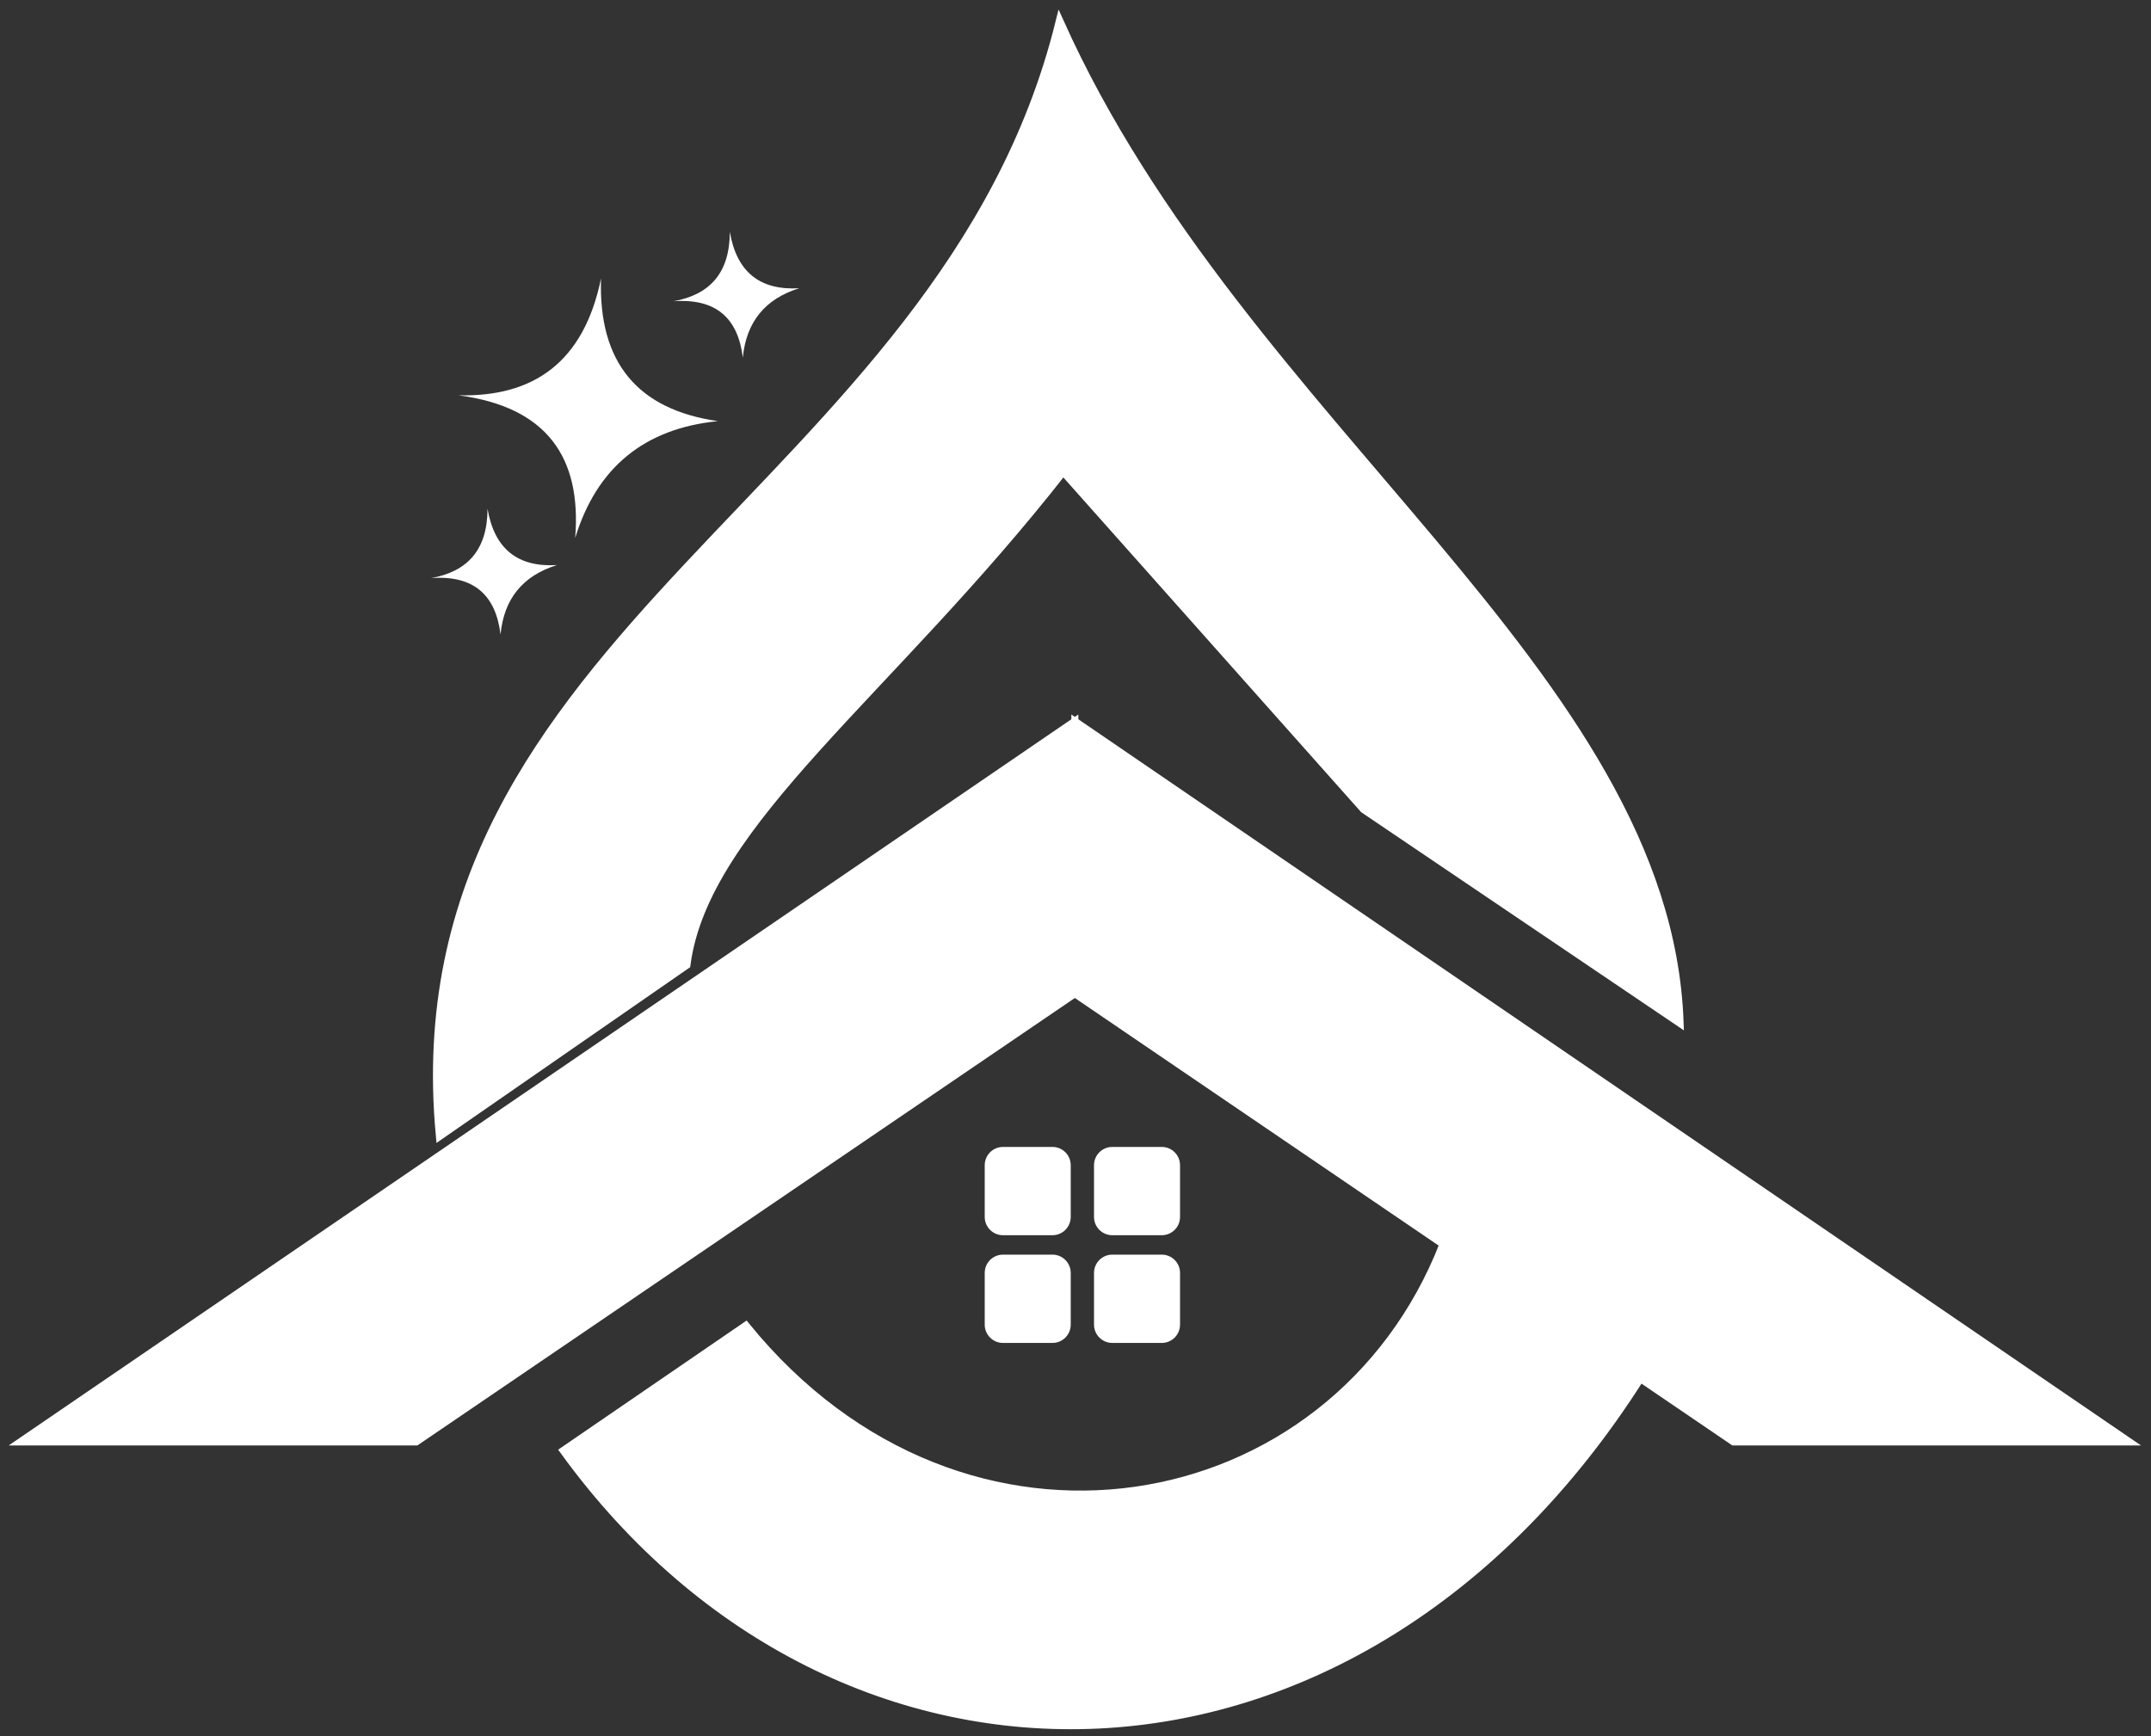 <?xml version="1.0" encoding="UTF-8"?> <svg xmlns="http://www.w3.org/2000/svg" width="192" height="155" viewBox="0 0 192 155" fill="none"><rect x="0" y="0" width="192" height="155" fill="#333333" stroke="none"/><path fill-rule="evenodd" clip-rule="evenodd" d="M37.138 128.665H2L95.875 64.503L95.923 88.652L37.138 128.665Z" fill="white" stroke="white" stroke-width="0.756" stroke-miterlimit="22.926"></path><path fill-rule="evenodd" clip-rule="evenodd" d="M154.745 128.665H189.883L96.007 64.503L95.96 88.652L154.745 128.665Z" fill="white" stroke="white" stroke-width="0.756" stroke-miterlimit="22.926"></path><path fill-rule="evenodd" clip-rule="evenodd" d="M128.881 111.061L146.413 122.994C121.09 162.927 74.92 163.404 50.354 129.513L66.569 118.4C86.008 142.33 119.106 136.131 128.881 111.061Z" fill="white" stroke="white" stroke-width="0.756" stroke-miterlimit="22.926"></path><path fill-rule="evenodd" clip-rule="evenodd" d="M149.902 91.256L121.747 72.219L94.9 42.038C79.42 61.836 62.916 73.44 61.253 86.129L39.278 101.357C35.087 56.273 84.189 44.014 94.591 2C110.846 38.133 148.768 60.116 149.902 91.256Z" fill="white" stroke="white" stroke-width="0.756" stroke-miterlimit="22.926"></path><path d="M93.943 102.393H89.528C88.627 102.393 87.897 103.123 87.897 104.023V108.645C87.897 109.545 88.627 110.275 89.528 110.275H93.943C94.844 110.275 95.574 109.545 95.574 108.645V104.023C95.574 103.123 94.844 102.393 93.943 102.393Z" fill="white"></path><path d="M103.7 102.393H99.284C98.384 102.393 97.653 103.123 97.653 104.023V108.645C97.653 109.545 98.384 110.275 99.284 110.275H103.7C104.6 110.275 105.331 109.545 105.331 108.645V104.023C105.331 103.123 104.6 102.393 103.7 102.393Z" fill="white"></path><path d="M93.943 112.008H89.528C88.627 112.008 87.897 112.738 87.897 113.639V118.26C87.897 119.161 88.627 119.891 89.528 119.891H93.943C94.844 119.891 95.574 119.161 95.574 118.26V113.639C95.574 112.738 94.844 112.008 93.943 112.008Z" fill="white"></path><path d="M103.7 112.008H99.284C98.384 112.008 97.653 112.738 97.653 113.639V118.26C97.653 119.161 98.384 119.891 99.284 119.891H103.7C104.6 119.891 105.331 119.161 105.331 118.26V113.639C105.331 112.738 104.6 112.008 103.7 112.008Z" fill="white"></path><path fill-rule="evenodd" clip-rule="evenodd" d="M53.648 24.861C53.402 32.371 56.918 36.562 64.077 37.597C57.522 38.253 53.274 41.727 51.341 48.026C51.921 40.85 48.832 36.326 40.912 35.29C47.558 35.458 52.093 32.413 53.648 24.861Z" fill="white"></path><path fill-rule="evenodd" clip-rule="evenodd" d="M65.144 20.701C65.758 24.291 67.836 25.939 71.337 25.733C68.288 26.683 66.61 28.746 66.305 31.926C65.882 28.462 63.974 26.614 60.112 26.894C63.285 26.326 65.141 24.439 65.144 20.701Z" fill="white"></path><path fill-rule="evenodd" clip-rule="evenodd" d="M43.517 45.416C44.131 49.006 46.209 50.654 49.71 50.447C46.661 51.398 44.983 53.461 44.678 56.641C44.255 53.177 42.347 51.329 38.485 51.609C41.657 51.041 43.514 49.154 43.517 45.416Z" fill="white"></path><path fill-rule="evenodd" clip-rule="evenodd" d="M137.862 65.479C138.477 69.069 140.555 70.717 144.056 70.511C141.007 71.461 139.328 73.524 139.024 76.704C138.6 73.24 136.693 71.392 132.831 71.672C136.003 71.104 137.86 69.217 137.862 65.479Z" fill="white"></path><path fill-rule="evenodd" clip-rule="evenodd" d="M106.2 76.765C107.001 81.443 109.708 83.59 114.269 83.321C110.297 84.559 108.11 87.248 107.714 91.39C107.161 86.877 104.676 84.47 99.644 84.835C103.778 84.094 106.197 81.635 106.2 76.765Z" fill="white"></path><path fill-rule="evenodd" clip-rule="evenodd" d="M81.967 35.991C82.68 40.156 85.091 42.067 89.152 41.828C85.615 42.93 83.668 45.324 83.315 49.014C82.823 44.995 80.61 42.851 76.13 43.176C79.81 42.517 81.964 40.327 81.967 35.991Z" fill="white"></path><path fill-rule="evenodd" clip-rule="evenodd" d="M51.583 82.402C52.088 85.353 53.796 86.707 56.673 86.537C54.167 87.318 52.788 89.014 52.538 91.628C52.189 88.781 50.621 87.262 47.447 87.493C50.055 87.026 51.581 85.474 51.583 82.402Z" fill="white"></path><path fill-rule="evenodd" clip-rule="evenodd" d="M143.126 105.794C143.632 108.745 145.34 110.099 148.217 109.93C145.711 110.711 144.331 112.407 144.081 115.021C143.733 112.173 142.165 110.655 138.991 110.885C141.598 110.418 143.124 108.866 143.126 105.794Z" fill="white"></path><path d="M74.979 136.255L70.769 143.078L68.645 141.767L72.85 134.951L74.979 136.255ZM76.178 134.328C76.046 134.542 75.879 134.699 75.681 134.802C75.481 134.908 75.268 134.958 75.034 134.956C74.803 134.954 74.584 134.891 74.38 134.765C74.175 134.639 74.022 134.475 73.919 134.277C73.814 134.071 73.763 133.854 73.77 133.623C73.777 133.383 73.844 133.164 73.967 132.964C74.093 132.759 74.256 132.602 74.457 132.495C74.671 132.388 74.891 132.336 75.115 132.339C75.337 132.344 75.552 132.408 75.757 132.534C75.961 132.66 76.117 132.825 76.226 133.024C76.331 133.224 76.379 133.442 76.375 133.678C76.369 133.906 76.304 134.123 76.178 134.328ZM80.762 142.55L84.103 143.656L82.676 147.962L85.259 148.817L88.749 138.283L86.166 137.427L84.893 141.271L81.552 140.165L82.826 136.321L80.241 135.464L76.751 145.999L79.336 146.856L80.762 142.55ZM97.488 140.69C96.92 140.709 96.402 140.881 95.931 141.203C95.458 141.521 95.087 141.941 94.824 142.46C94.558 142.977 94.436 143.512 94.455 144.07C94.473 144.627 94.632 145.154 94.936 145.651C95.239 146.157 95.634 146.553 96.116 146.839C96.606 147.132 97.134 147.267 97.703 147.249C98.266 147.23 98.784 147.061 99.251 146.736C99.716 146.419 100.084 145.998 100.361 145.474C100.624 144.952 100.749 144.417 100.73 143.864C100.712 143.307 100.553 142.78 100.257 142.282C99.957 141.787 99.565 141.392 99.075 141.1C98.576 140.809 98.046 140.672 97.488 140.69ZM97.405 138.158C98.464 138.123 99.45 138.35 100.363 138.836C101.282 139.327 102.015 140.008 102.567 140.877C103.122 141.756 103.418 142.721 103.452 143.775C103.487 144.832 103.254 145.814 102.758 146.718C102.264 147.626 101.577 148.351 100.692 148.898C99.813 149.442 98.844 149.733 97.785 149.768C96.734 149.802 95.749 149.575 94.83 149.09C93.906 148.596 93.168 147.918 92.618 147.049C92.064 146.18 91.767 145.215 91.733 144.159C91.698 143.105 91.931 142.122 92.427 141.208C92.919 140.311 93.611 139.583 94.501 139.028C95.386 138.483 96.354 138.192 97.405 138.158ZM112.125 139.242L105.774 137.213L110.136 147.58L112.804 146.458L110.809 141.696L113.636 142.832L114.919 139.873L116.952 144.704L119.667 143.57L115.305 133.203L112.125 139.242ZM130.509 135.149L125.137 139.711L117.953 131.252L123.325 126.69L124.85 128.484L121.553 131.284L122.797 132.749L124.472 131.327L126.468 132.7L124.311 134.532L125.699 136.166L128.995 133.366L130.509 135.149Z" fill="white"></path></svg> 